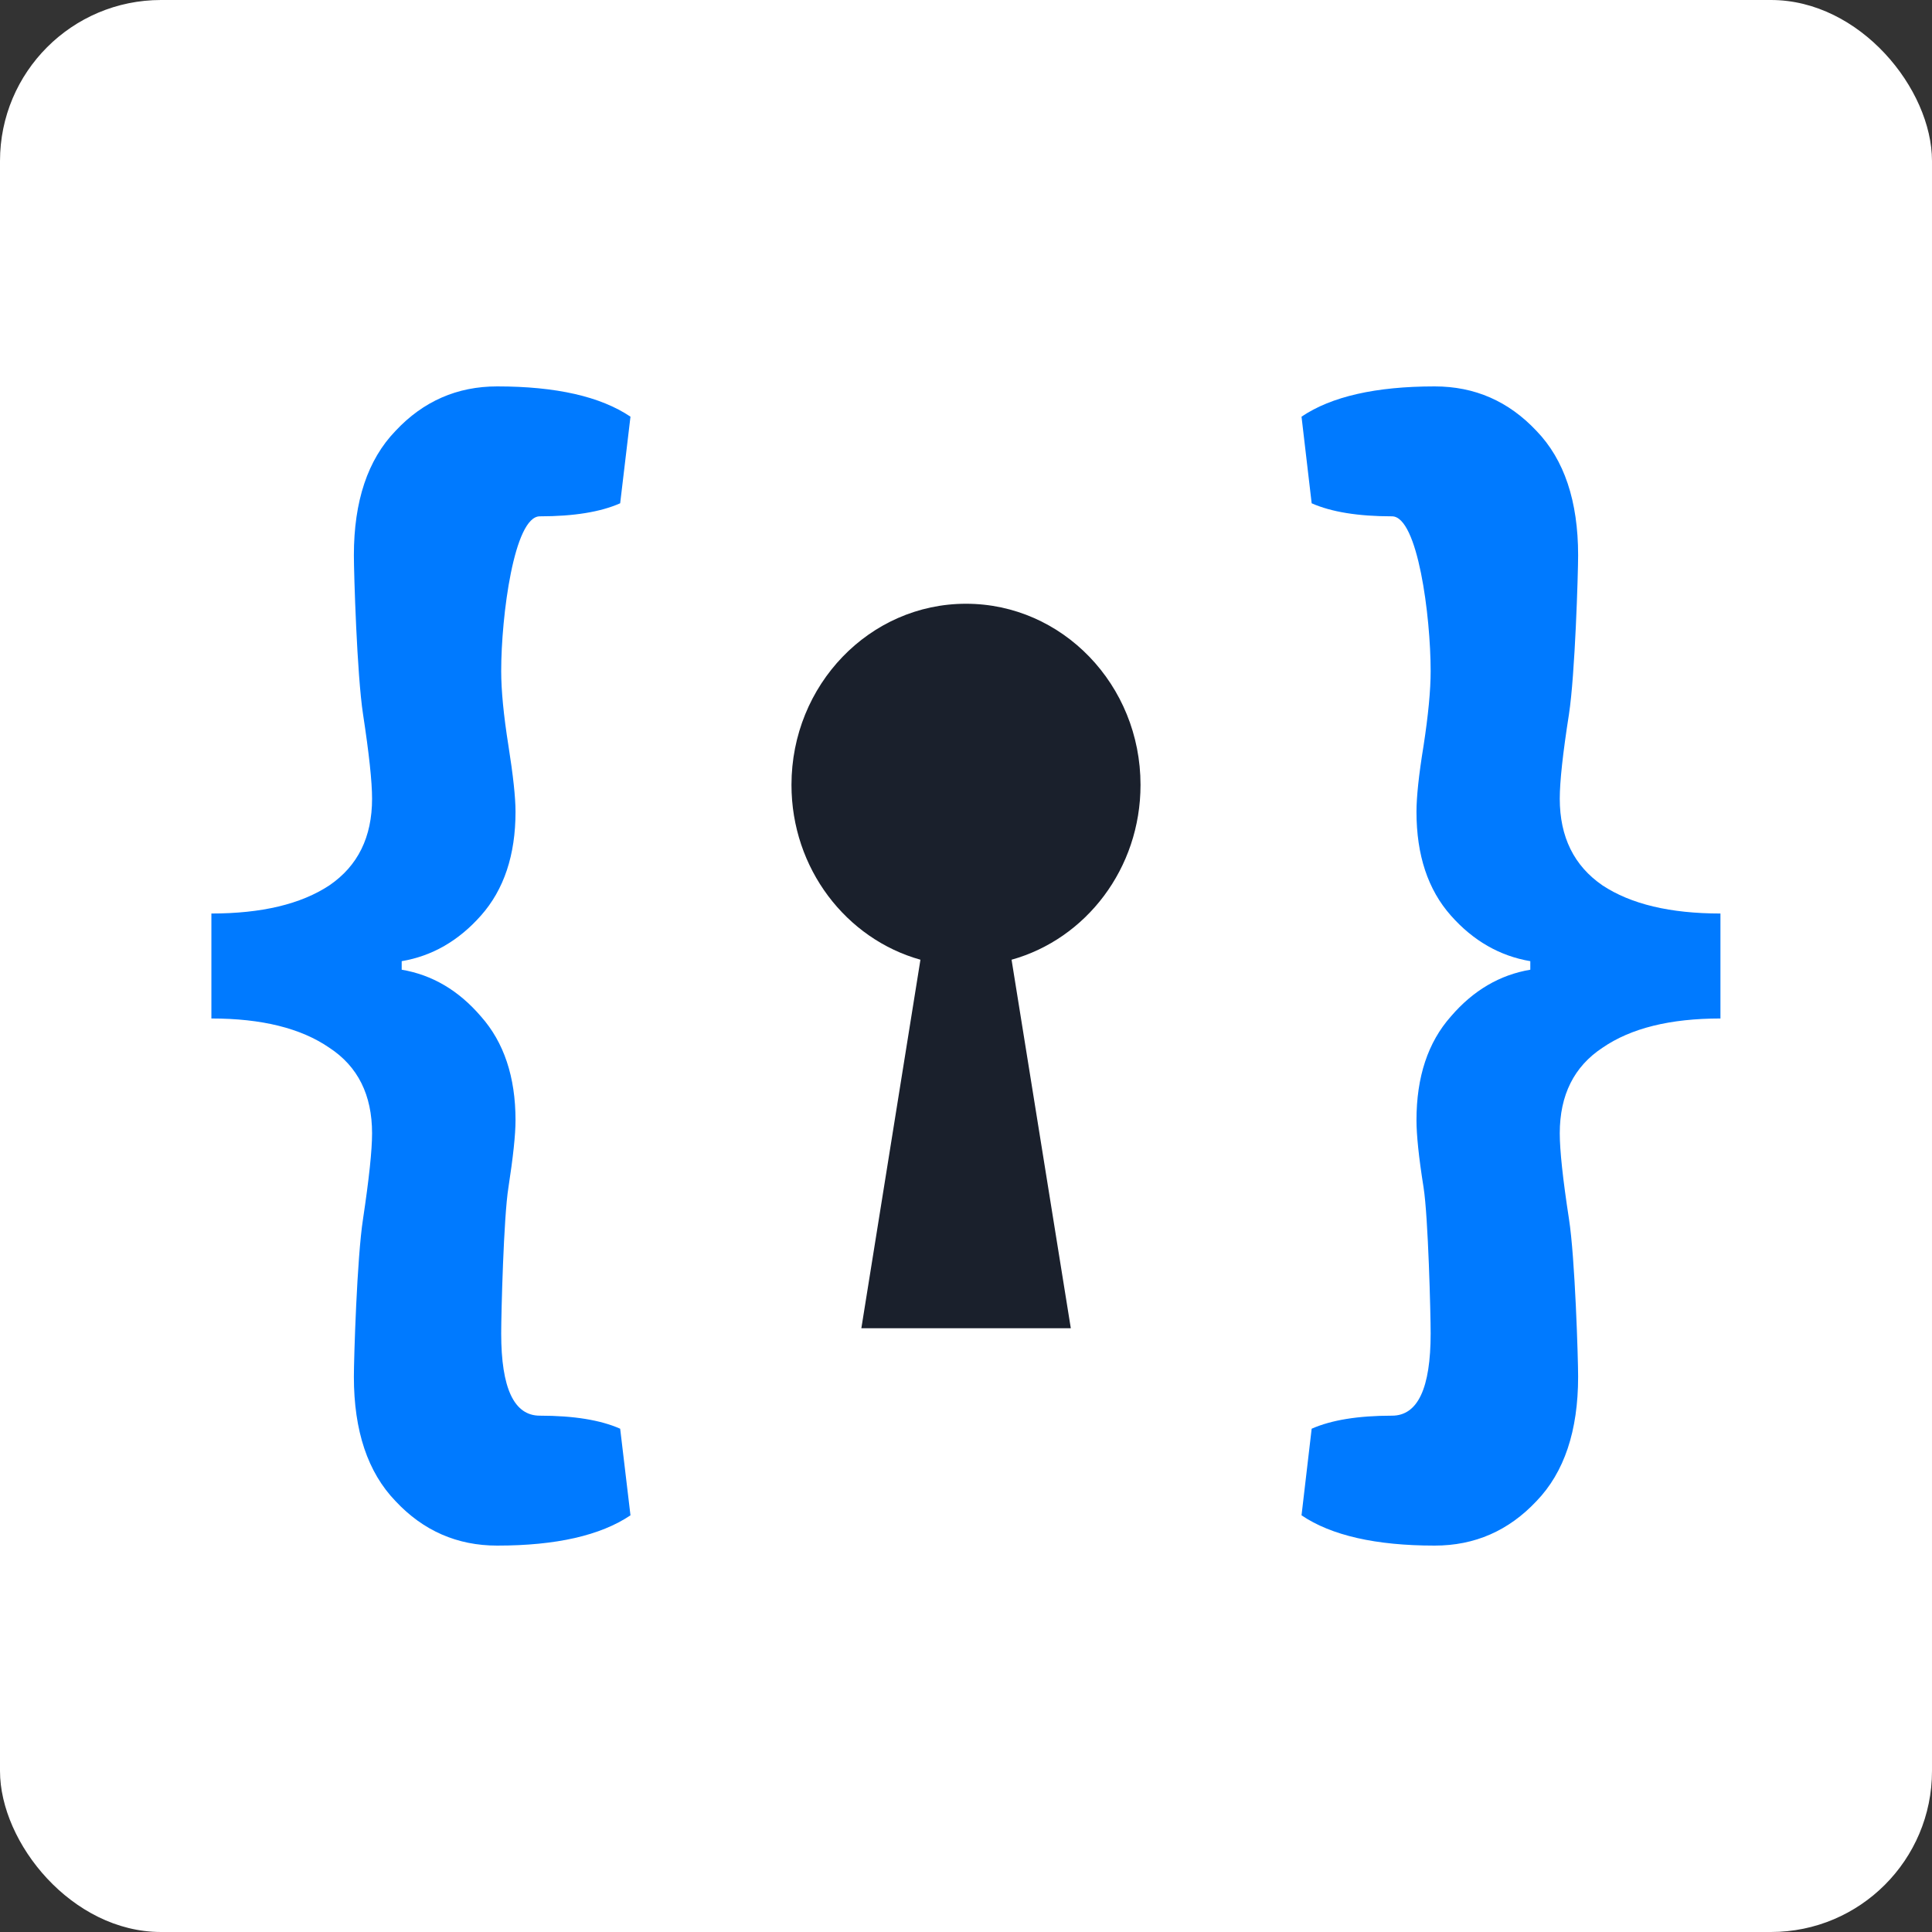 <svg width="12" height="12" viewBox="0 0 12 12" fill="none" xmlns="http://www.w3.org/2000/svg">
<rect x="0" y="0" width="12" height="12" fill="#333333" stroke="none"/>
<rect width="12" height="12" rx="1" fill="white"/>
<path d="M1.313 6.326V5.674C1.625 5.674 1.869 5.616 2.046 5.499C2.223 5.378 2.311 5.199 2.311 4.961C2.311 4.854 2.292 4.679 2.255 4.437C2.217 4.19 2.198 3.561 2.198 3.449C2.198 3.113 2.284 2.855 2.457 2.676C2.629 2.492 2.84 2.4 3.088 2.4C3.455 2.4 3.73 2.463 3.916 2.588L3.852 3.126C3.73 3.18 3.564 3.207 3.353 3.207C3.193 3.207 3.113 3.827 3.113 4.168C3.113 4.289 3.128 4.443 3.158 4.632C3.187 4.815 3.202 4.952 3.202 5.042C3.202 5.311 3.13 5.526 2.987 5.687C2.848 5.844 2.684 5.938 2.495 5.97V6.023C2.684 6.055 2.848 6.151 2.987 6.313C3.13 6.474 3.202 6.689 3.202 6.958C3.202 7.048 3.187 7.187 3.158 7.375C3.128 7.559 3.113 8.161 3.113 8.282C3.113 8.623 3.193 8.793 3.353 8.793C3.564 8.793 3.73 8.82 3.852 8.874L3.916 9.412C3.73 9.537 3.455 9.6 3.088 9.6C2.84 9.6 2.629 9.508 2.457 9.324C2.284 9.145 2.198 8.887 2.198 8.551C2.198 8.439 2.217 7.812 2.255 7.57C2.292 7.323 2.311 7.146 2.311 7.039C2.311 6.801 2.223 6.624 2.046 6.508C1.869 6.386 1.625 6.326 1.313 6.326Z" fill="#007AFF"/>
<path fill-rule="evenodd" clip-rule="evenodd" d="M6.283 5.961C6.745 5.832 7.084 5.395 7.084 4.875C7.084 4.254 6.599 3.75 6 3.75C5.401 3.75 4.916 4.254 4.916 4.875C4.916 5.395 5.256 5.832 5.717 5.961L5.35 8.25H6.651L6.283 5.961Z" fill="#1A202C"/>
<path d="M10.686 6.326V5.674C10.374 5.674 10.13 5.616 9.953 5.499C9.777 5.378 9.688 5.199 9.688 4.961C9.688 4.854 9.707 4.679 9.745 4.437C9.783 4.19 9.802 3.561 9.802 3.449C9.802 3.113 9.716 2.855 9.543 2.676C9.37 2.492 9.16 2.4 8.911 2.4C8.545 2.4 8.269 2.463 8.084 2.588L8.147 3.126C8.269 3.18 8.436 3.207 8.646 3.207C8.806 3.207 8.886 3.827 8.886 4.168C8.886 4.289 8.871 4.443 8.842 4.632C8.812 4.815 8.798 4.952 8.798 5.042C8.798 5.311 8.869 5.526 9.012 5.687C9.151 5.844 9.316 5.938 9.505 5.97V6.023C9.316 6.055 9.151 6.151 9.012 6.313C8.869 6.474 8.798 6.689 8.798 6.958C8.798 7.048 8.812 7.187 8.842 7.375C8.871 7.559 8.886 8.161 8.886 8.282C8.886 8.623 8.806 8.793 8.646 8.793C8.436 8.793 8.269 8.82 8.147 8.874L8.084 9.412C8.269 9.537 8.545 9.6 8.911 9.6C9.16 9.6 9.37 9.508 9.543 9.324C9.716 9.145 9.802 8.887 9.802 8.551C9.802 8.439 9.783 7.812 9.745 7.57C9.707 7.323 9.688 7.146 9.688 7.039C9.688 6.801 9.777 6.624 9.953 6.508C10.13 6.386 10.374 6.326 10.686 6.326Z" fill="#007AFF"/>
</svg>
